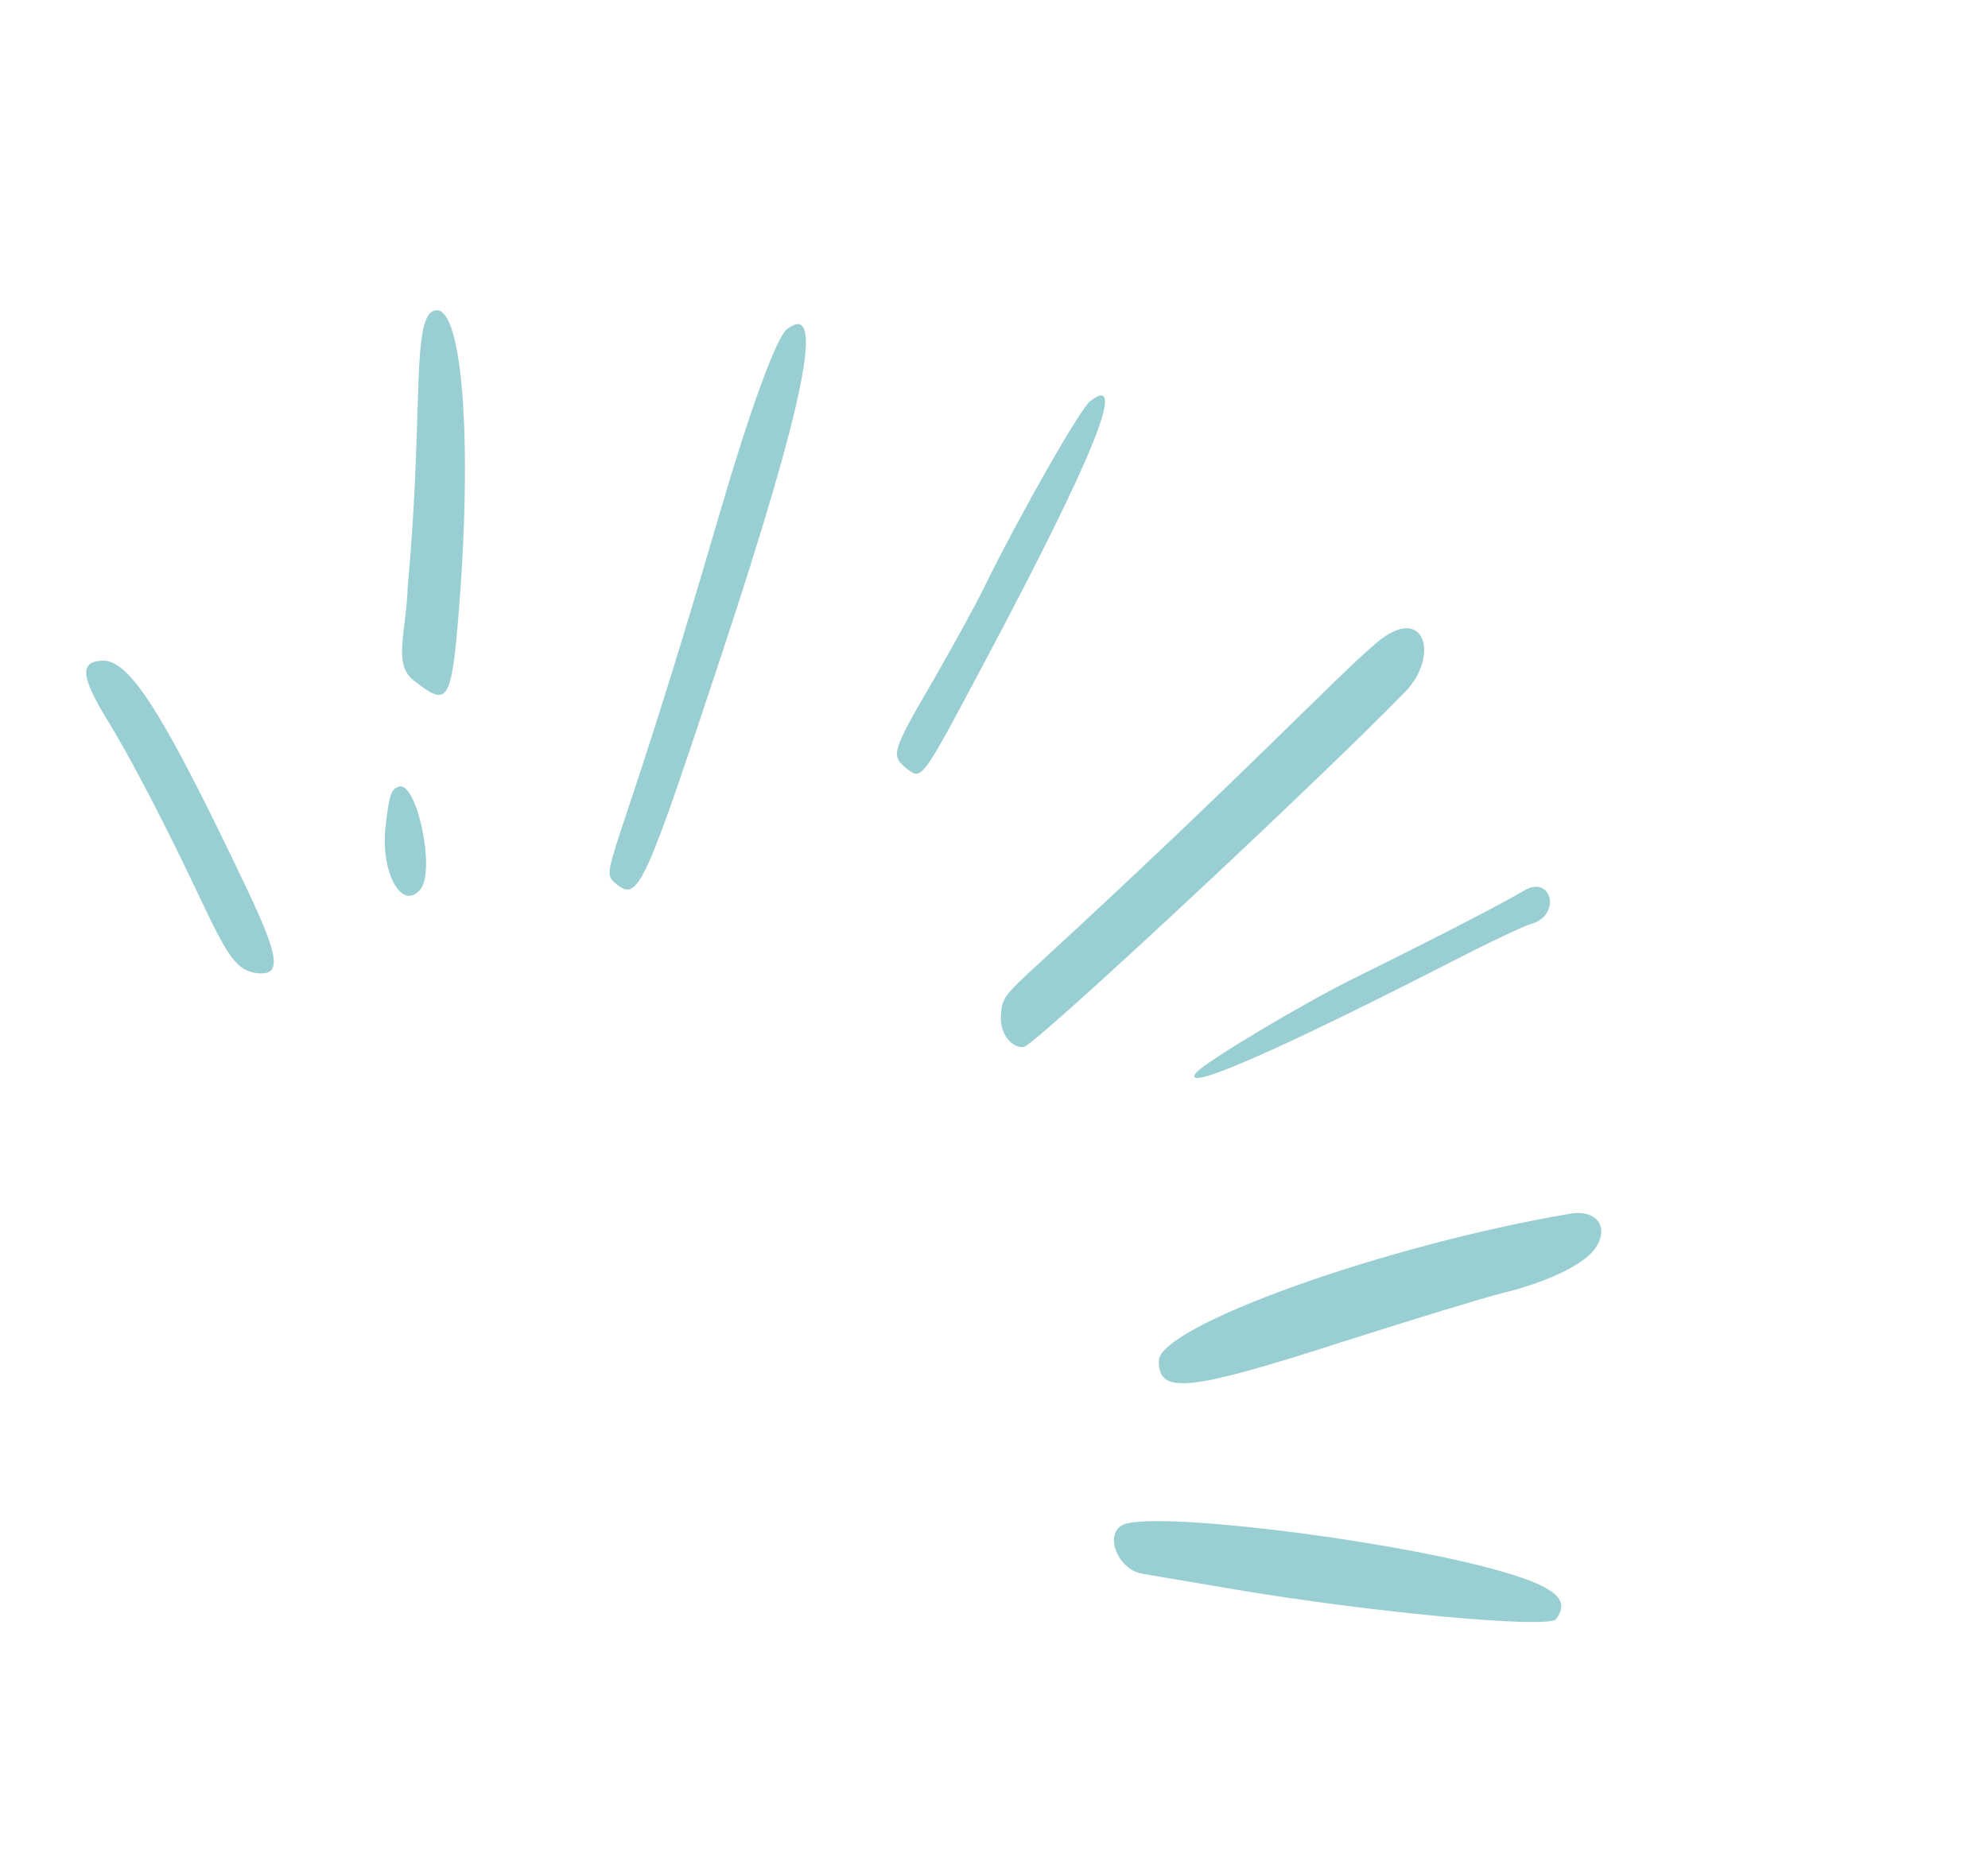 <svg width="358" height="334" viewBox="0 0 358 334" fill="none" xmlns="http://www.w3.org/2000/svg">
<g opacity="0.4">
<path d="M141.729 59.284C139.775 60.84 135.05 73.801 129.474 92.881C110.507 158.119 107.503 156.511 111.114 159.334C114.979 162.356 116.096 159.774 130.038 117.626C144.972 72.429 148.726 53.898 141.729 59.284Z" fill="#008891"/>
<path d="M71.816 141.685C70.376 142.164 70.073 143.285 69.42 148.942C68.499 157.352 72.491 164.298 75.784 160.086C78.427 156.601 75.027 140.618 71.816 141.685Z" fill="#008891"/>
<path d="M44.311 159.782C29.378 128.368 23.279 118.665 18.346 119.002C14.339 119.201 14.566 121.846 19.252 129.581C23.332 136.101 29.994 148.959 36.155 162.041C41.202 172.773 42.775 174.743 46.132 175.27C50.833 175.861 50.388 172.552 44.311 159.782Z" fill="#008891"/>
<path d="M196.334 72.24C194.44 73.72 183.385 93.205 177.233 105.79C175.757 108.83 171.489 116.596 167.813 122.975C160.598 135.346 160.373 136.159 163.272 138.425C166.018 140.572 165.899 140.724 177.2 119.457C196.895 82.424 203.161 66.968 196.334 72.24Z" fill="#008891"/>
<path d="M73.429 105.564C73.154 113.986 70.723 119.61 74.486 122.552C80.538 127.284 81.271 126.87 82.61 110.275C85.099 79.528 83.298 55.42 78.517 55.877C73.888 56.452 76.391 73.583 73.429 105.564Z" fill="#008891"/>
<path d="M270.673 232.881C278.369 231.002 284.863 227.936 287.018 225.18C290.011 221.352 287.757 217.737 282.727 218.616C249.391 224.259 208.727 238.854 208.675 245.105C208.631 251.239 213.906 250.676 242.172 241.562C254.614 237.596 267.43 233.676 270.673 232.881Z" fill="#008891"/>
<path d="M247.749 115.893C240.127 122.394 224.252 139.344 187.785 172.888C180.527 179.551 180.408 179.703 180.239 183.272C180.125 186.144 182.128 188.822 184.357 188.59C186.203 188.43 236.6 141.473 253.061 124.61C259.4 117.97 256.473 108.403 247.749 115.893Z" fill="#008891"/>
<path d="M268.763 282.587C248.215 277.009 206.693 272.056 202.063 274.728C198.849 276.534 201.34 282.675 205.648 283.453L221.778 286.194C246.584 290.414 278.82 293.41 280.197 291.649C282.959 288.01 279.857 285.586 268.763 282.587Z" fill="#008891"/>
<path d="M274.508 160.377C271.907 161.921 264.584 165.942 244.002 176.128C234.695 180.696 216.824 191.397 215.387 193.235C212.514 196.91 229.367 189.607 261.04 173.411C267.892 169.886 274.446 166.744 275.655 166.455C281.334 164.85 279.367 157.514 274.508 160.377Z" fill="#008891"/>
</g>
</svg>

